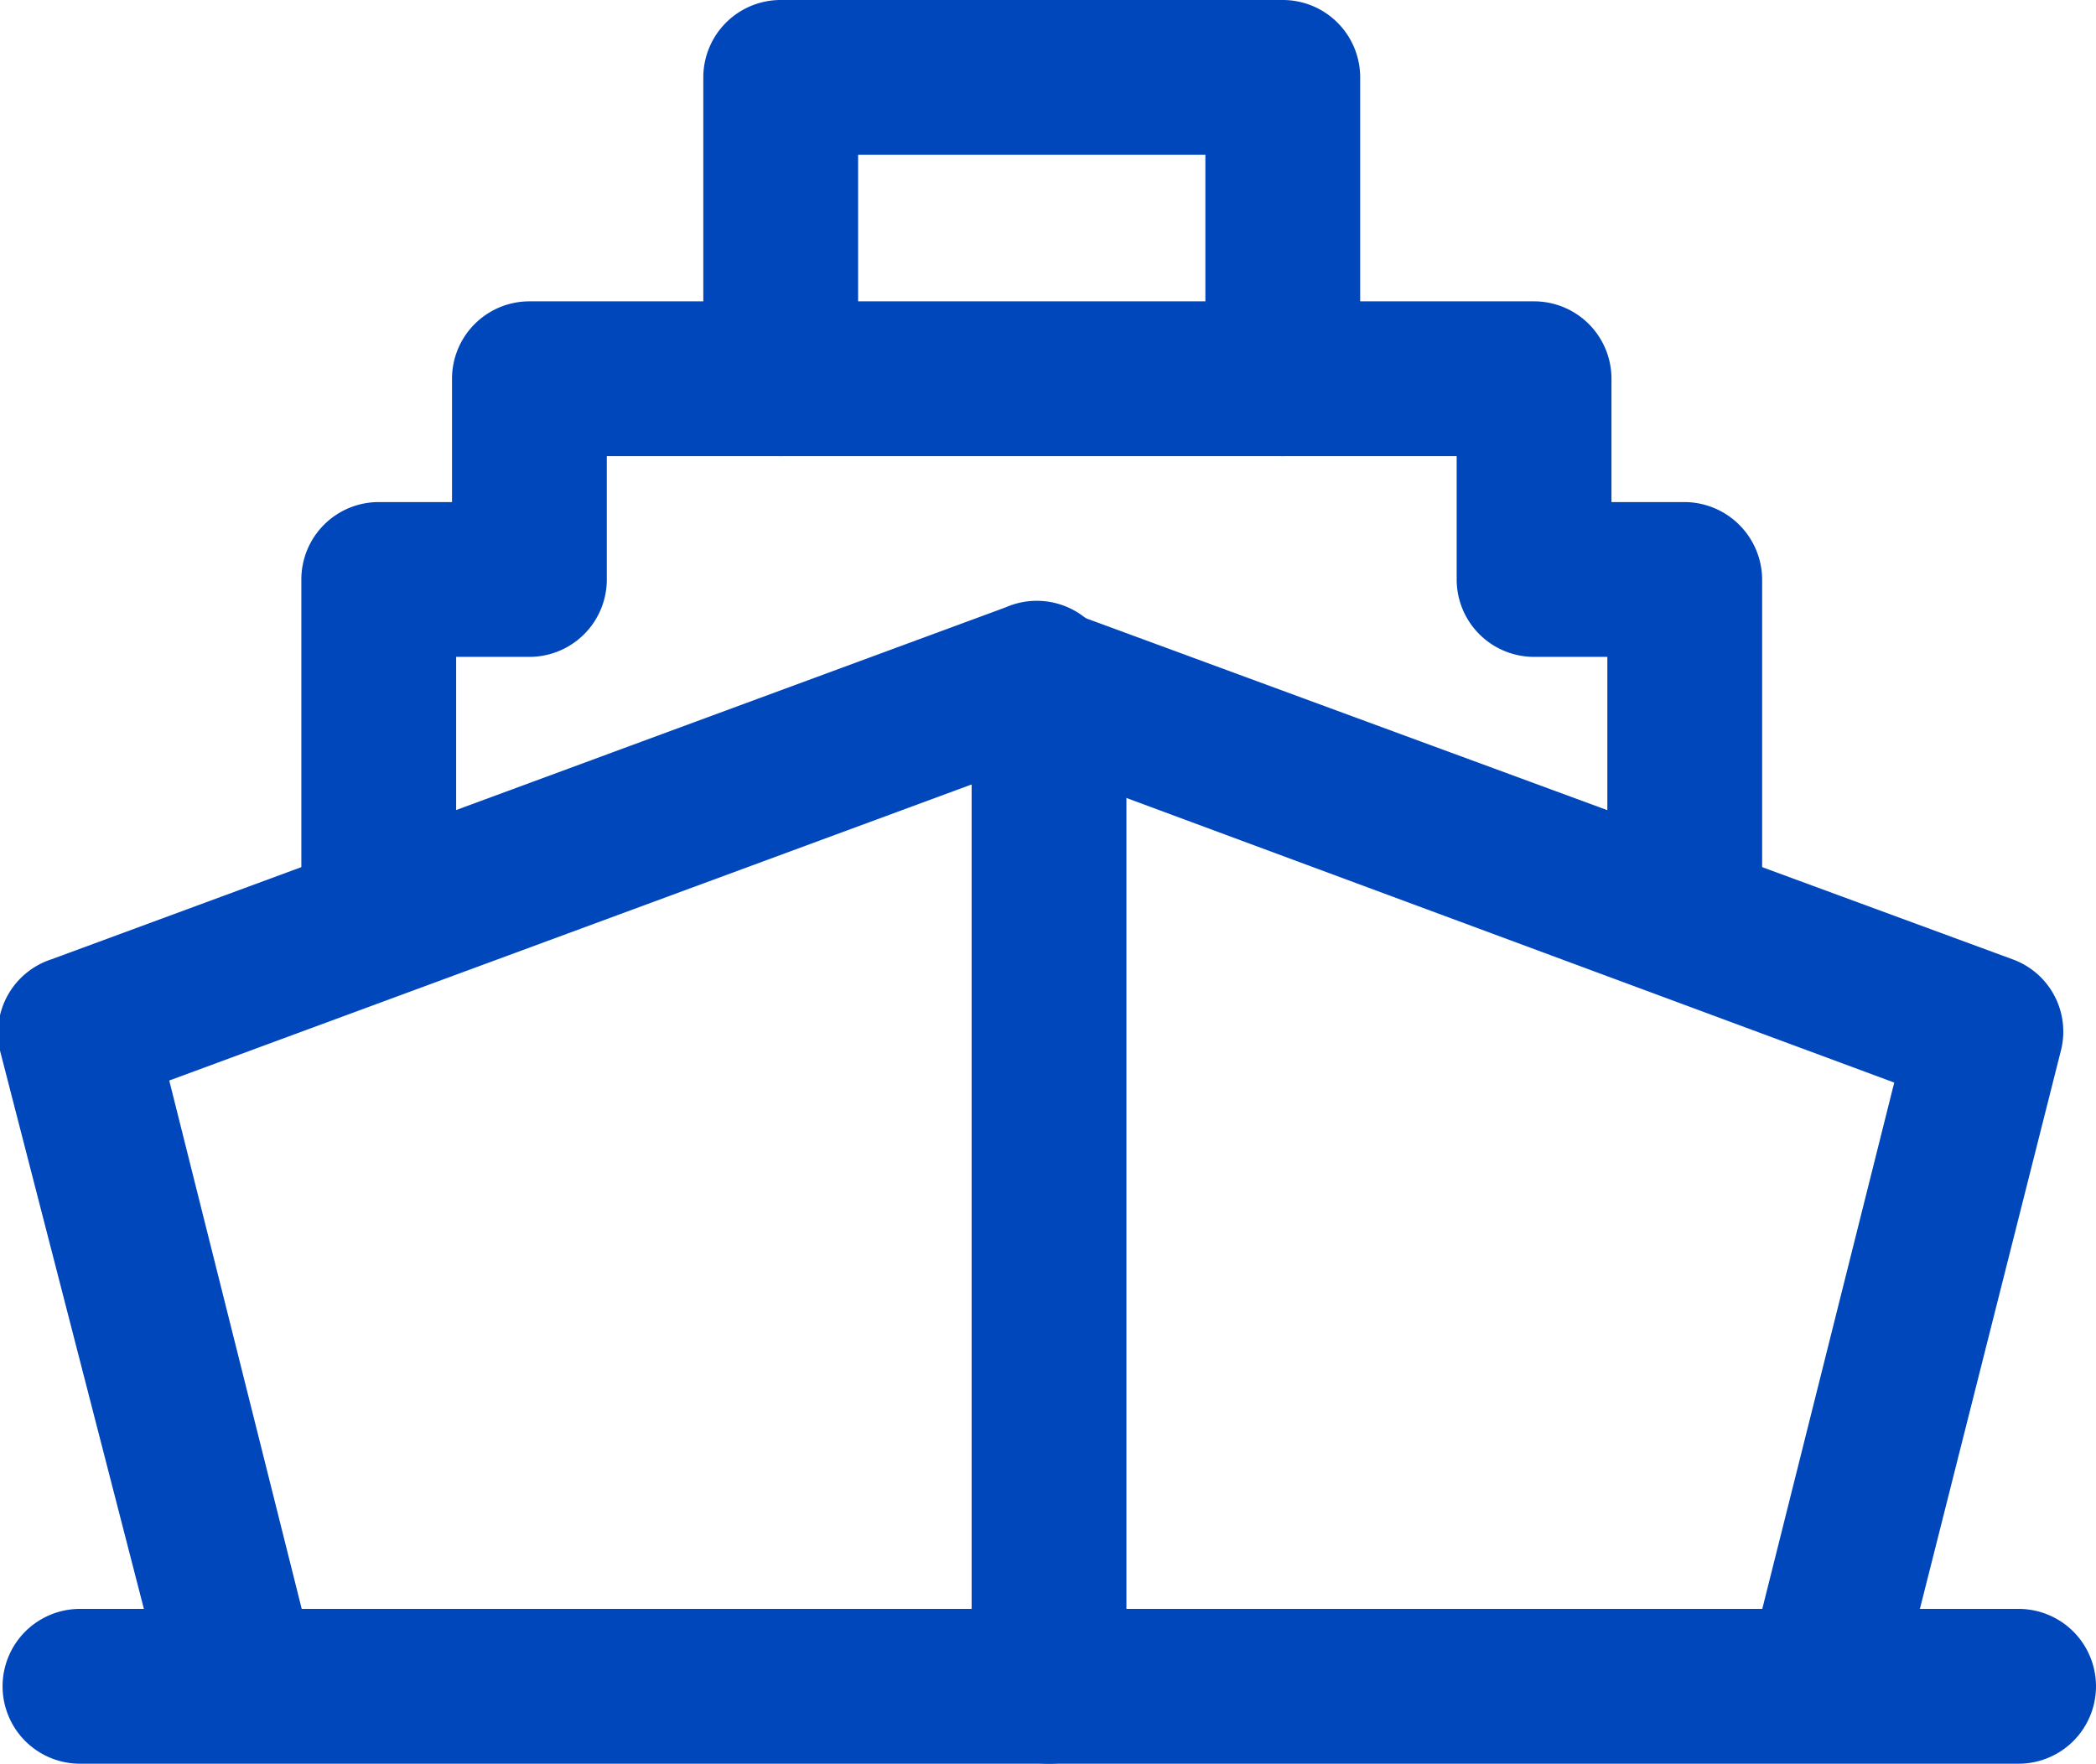 <svg xmlns="http://www.w3.org/2000/svg" viewBox="0 0 40.62 34.18"><defs><style>.cls-1{fill:#0047bb;}</style></defs><g id="Layer_2" data-name="Layer 2"><g id="Layer_1-2" data-name="Layer 1"><g id="Petroleum_ports_authority_icon" data-name="Petroleum ports authority icon"><path class="cls-1" d="M39.12,34.18H1.55a1.5,1.5,0,0,1,0-3H39.12a1.5,1.5,0,0,1,0,3Z"/><path class="cls-1" d="M4.42,33.17A1.5,1.5,0,0,1,3,32L0,20.36A1.5,1.5,0,0,1,1,18.59l18.49-6.82a1.5,1.5,0,1,1,1,2.82L3.28,20.94l2.6,10.37a1.5,1.5,0,0,1-1.1,1.82A1.47,1.47,0,0,1,4.42,33.17Z"/><path class="cls-1" d="M35.57,33.17a1.61,1.61,0,0,1-.37,0,1.51,1.51,0,0,1-1.09-1.82l2.6-10.37L19.47,14.59a1.5,1.5,0,0,1,1-2.82L39,18.59a1.49,1.49,0,0,1,.94,1.77L37,32A1.49,1.49,0,0,1,35.57,33.17Z"/><path class="cls-1" d="M20.33,34.18a1.5,1.5,0,0,1-1.5-1.5V14.19a1.5,1.5,0,1,1,3,0V32.68A1.5,1.5,0,0,1,20.33,34.18Z"/><path class="cls-1" d="M32.65,18.57a1.5,1.5,0,0,1-1.5-1.5V12.73H29.73a1.5,1.5,0,0,1-1.5-1.5V8.84H11.76v2.39a1.5,1.5,0,0,1-1.5,1.5H8.84v4.34a1.5,1.5,0,0,1-3,0V11.23a1.5,1.5,0,0,1,1.5-1.5H8.76V7.34a1.5,1.5,0,0,1,1.5-1.5H29.73a1.5,1.5,0,0,1,1.5,1.5V9.73h1.42a1.51,1.51,0,0,1,1.5,1.5v5.84A1.5,1.5,0,0,1,32.65,18.57Z"/><path class="cls-1" d="M24.86,8.84a1.5,1.5,0,0,1-1.5-1.5V3H16.63V7.34a1.5,1.5,0,1,1-3,0V1.5A1.5,1.5,0,0,1,15.13,0h9.73a1.5,1.5,0,0,1,1.5,1.5V7.34A1.5,1.5,0,0,1,24.86,8.84Z"/></g></g></g></svg>